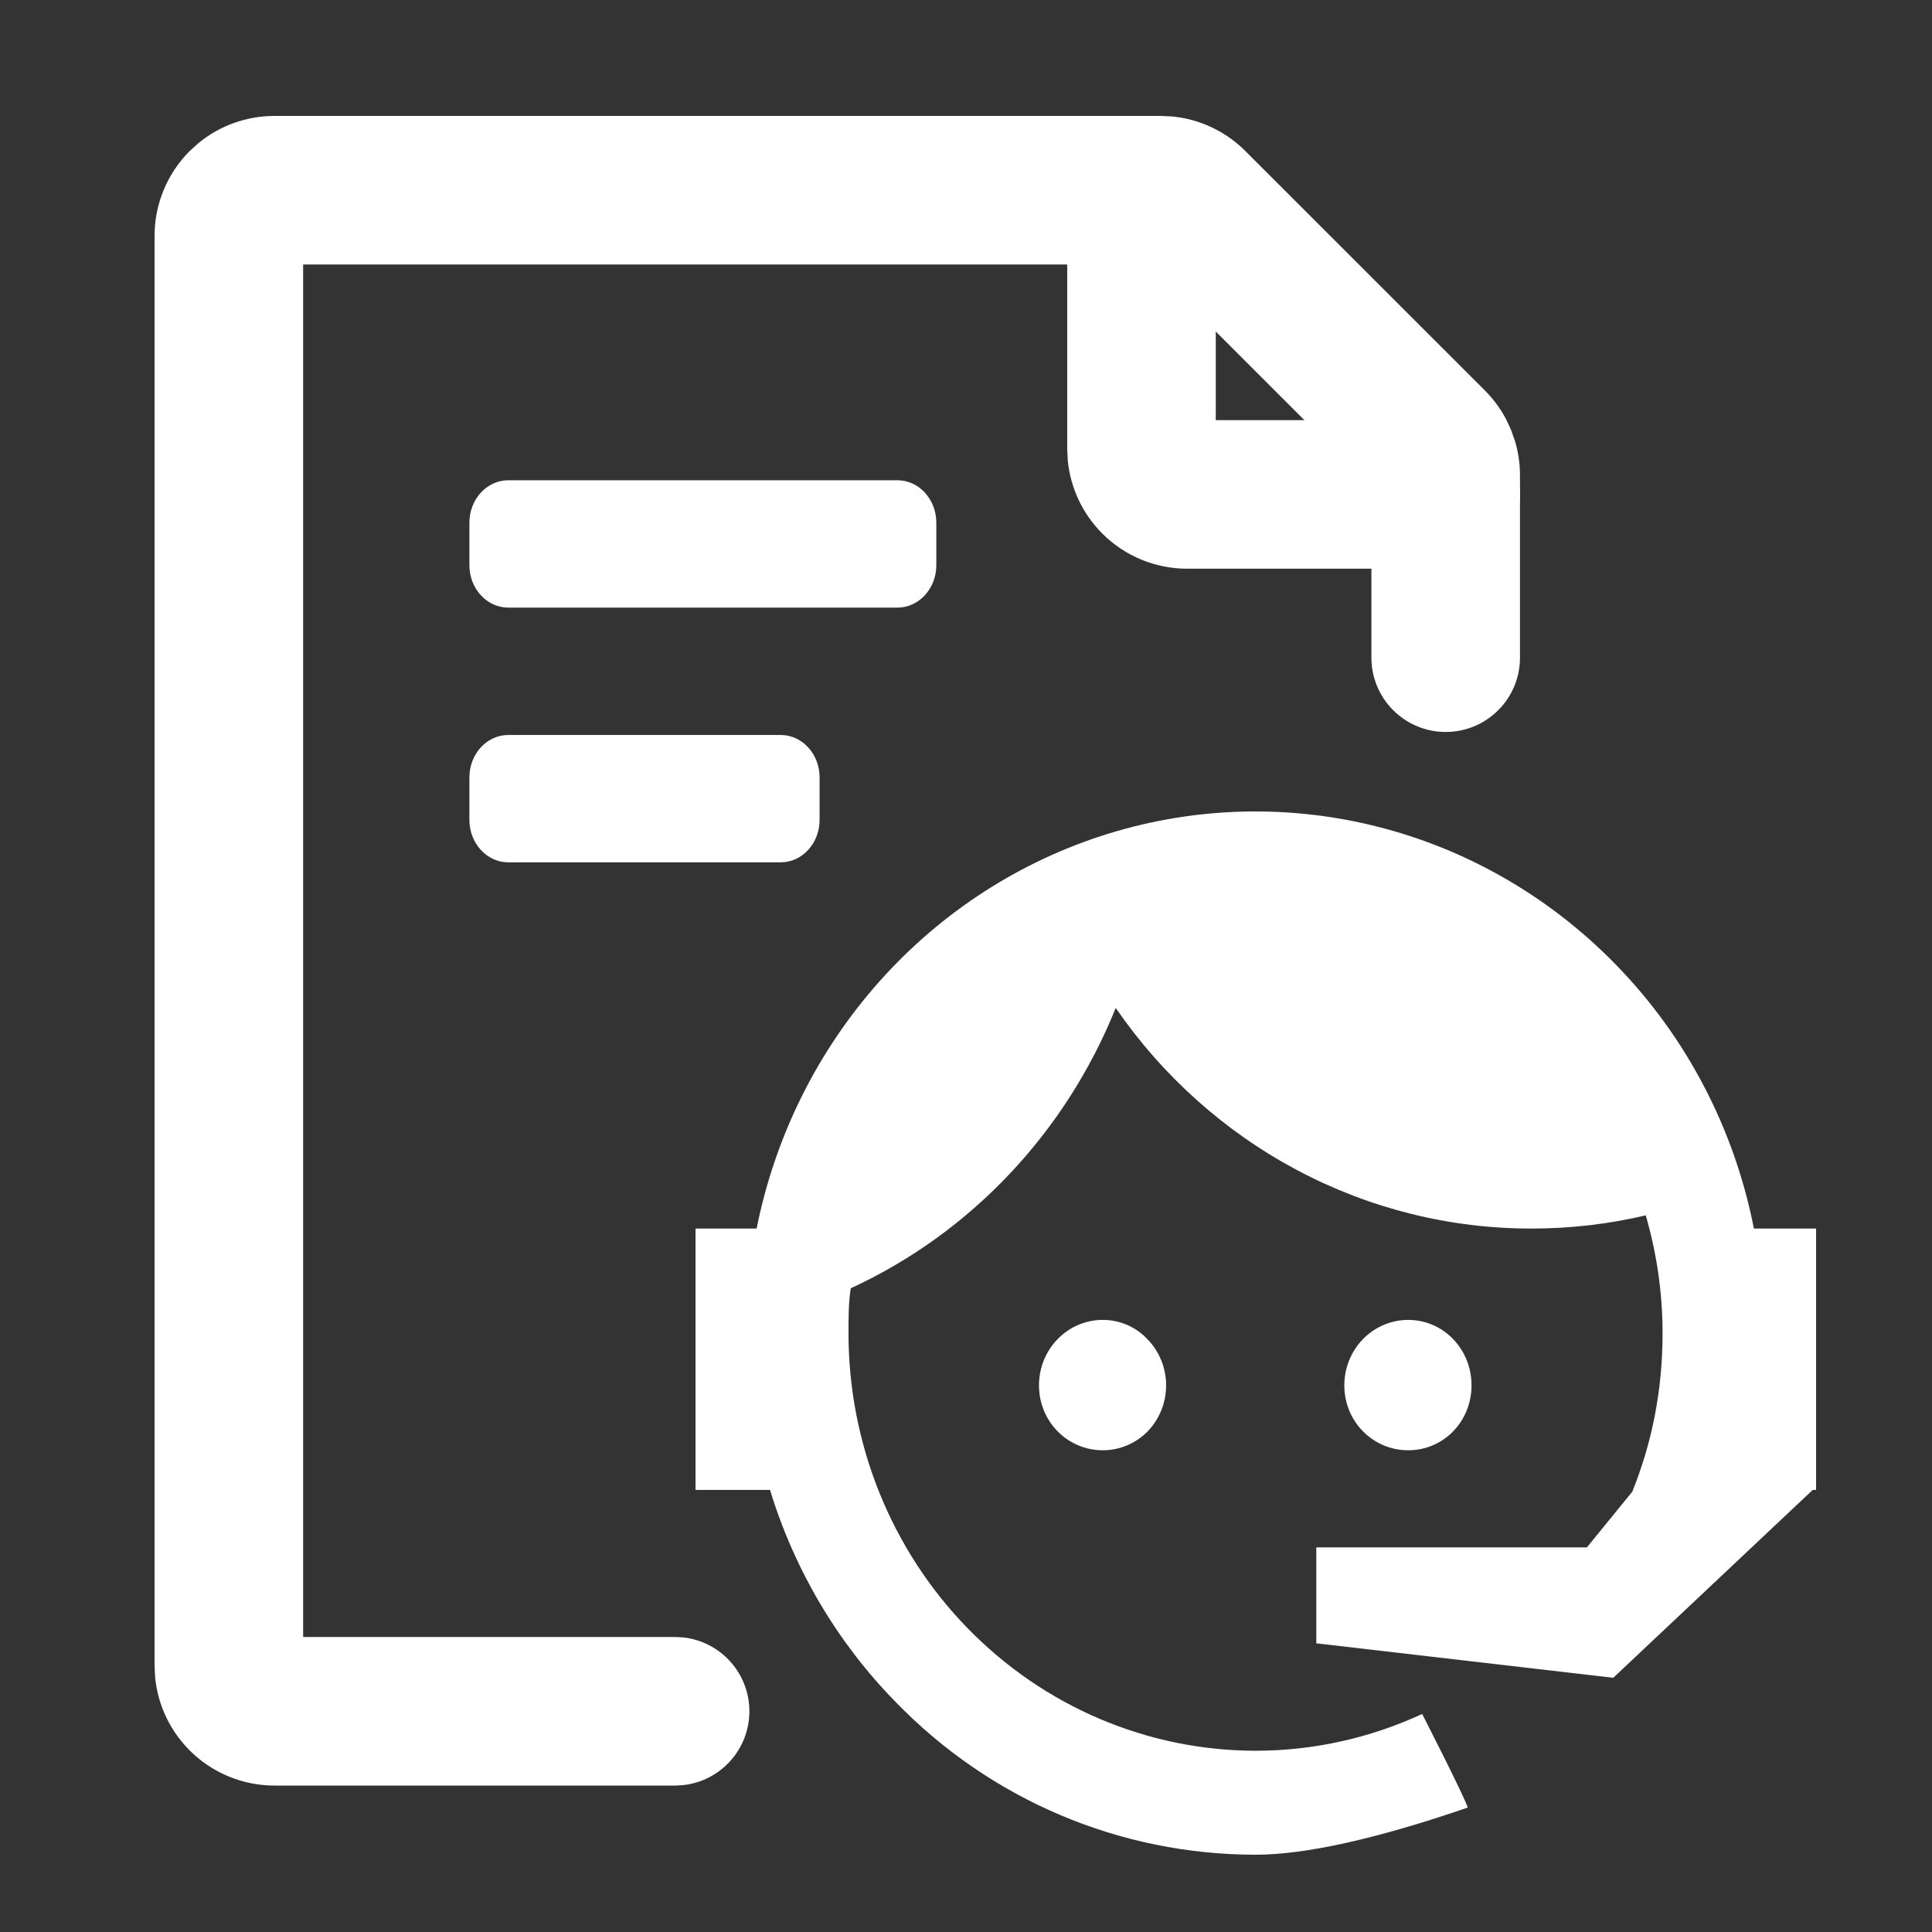 <?xml version="1.0" encoding="UTF-8"?> <svg xmlns="http://www.w3.org/2000/svg" width="50" height="50" viewBox="0 0 50 50" fill="none"><rect x="0" y="0" width="50" height="50" fill="#333333" stroke="none"/><path d="M35.492 17.02V12.608L29.729 6.845H7.845V42.365H17.471L17.669 42.375C18.637 42.474 19.393 43.292 19.394 44.287C19.394 45.282 18.638 46.101 17.669 46.2L17.471 46.21H7.104C6.696 46.21 6.293 46.13 5.916 45.974C5.54 45.818 5.197 45.589 4.909 45.301C4.621 45.013 4.392 44.671 4.236 44.295C4.119 44.012 4.045 43.714 4.015 43.411L4 43.107V6.104C4 5.281 4.327 4.491 4.909 3.909L5.136 3.703C5.688 3.25 6.383 3 7.104 3H30.039L30.346 3.015C31.056 3.086 31.723 3.401 32.231 3.91L38.428 10.105C38.645 10.322 38.828 10.569 38.972 10.839L39.102 11.116L39.204 11.403C39.292 11.695 39.338 11.998 39.337 12.303V17.02C39.337 18.082 38.477 18.943 37.415 18.943C36.353 18.943 35.492 18.082 35.492 17.02Z" fill="white"></path><path d="M27.619 4.922C27.619 3.861 28.48 3 29.542 3C30.603 3 31.464 3.861 31.464 4.922V10.873H37.415L37.611 10.883C38.581 10.982 39.337 11.8 39.337 12.796C39.337 13.791 38.581 14.609 37.611 14.708L37.415 14.718H30.723C29.9 14.718 29.11 14.391 28.528 13.809C28.019 13.299 27.705 12.632 27.634 11.921L27.619 11.615V4.922Z" fill="white"></path><path d="M42.244 38.604C42.752 37.34 43.027 35.987 43.027 34.501C43.027 33.43 42.867 32.404 42.592 31.453C41.65 31.676 40.663 31.795 39.634 31.795C37.526 31.797 35.448 31.28 33.575 30.286C31.703 29.293 30.091 27.852 28.875 26.086C27.576 29.313 25.122 31.909 22.017 33.341C21.959 33.713 21.959 34.114 21.959 34.501C21.959 35.92 22.231 37.325 22.761 38.637C23.291 39.948 24.067 41.14 25.046 42.143C27.023 44.17 29.704 45.309 32.5 45.309C34.023 45.309 35.487 44.967 36.806 44.358C37.633 45.978 38.01 46.781 37.981 46.781C35.603 47.599 33.761 48 32.5 48C28.991 48 25.642 46.588 23.177 44.045C21.676 42.514 20.561 40.631 19.928 38.559H18V31.795H19.581C20.059 29.405 21.16 27.192 22.766 25.392C24.373 23.592 26.424 22.271 28.703 21.57C30.982 20.869 33.404 20.814 35.712 21.41C38.019 22.006 40.126 23.231 41.809 24.956C43.636 26.823 44.882 29.202 45.391 31.795H47V38.559H46.913L41.751 43.421L34.066 42.529V40.046H41.069L42.244 38.604ZM28.541 34.159C28.977 34.159 29.397 34.337 29.701 34.664C30.008 34.98 30.179 35.408 30.179 35.853C30.179 36.299 30.008 36.727 29.701 37.043C29.397 37.355 28.977 37.533 28.541 37.533C27.628 37.533 26.889 36.79 26.889 35.853C26.889 34.917 27.628 34.159 28.541 34.159ZM36.444 34.159C37.358 34.159 38.083 34.917 38.083 35.853C38.083 36.79 37.358 37.533 36.444 37.533C35.531 37.533 34.791 36.79 34.791 35.853C34.791 35.404 34.965 34.973 35.275 34.655C35.585 34.337 36.006 34.159 36.444 34.159Z" fill="white"></path><path d="M12.148 13.528C12.148 12.921 12.599 12.429 13.155 12.429H23.225C23.781 12.429 24.232 12.921 24.232 13.528V14.627C24.232 15.233 23.781 15.725 23.225 15.725H13.155C12.599 15.725 12.148 15.233 12.148 14.627V13.528Z" fill="white"></path><path d="M12.148 20.119C12.148 19.513 12.599 19.021 13.155 19.021H20.204C20.76 19.021 21.211 19.513 21.211 20.119V21.218C21.211 21.825 20.76 22.317 20.204 22.317H13.155C12.599 22.317 12.148 21.825 12.148 21.218V20.119Z" fill="white"></path></svg> 